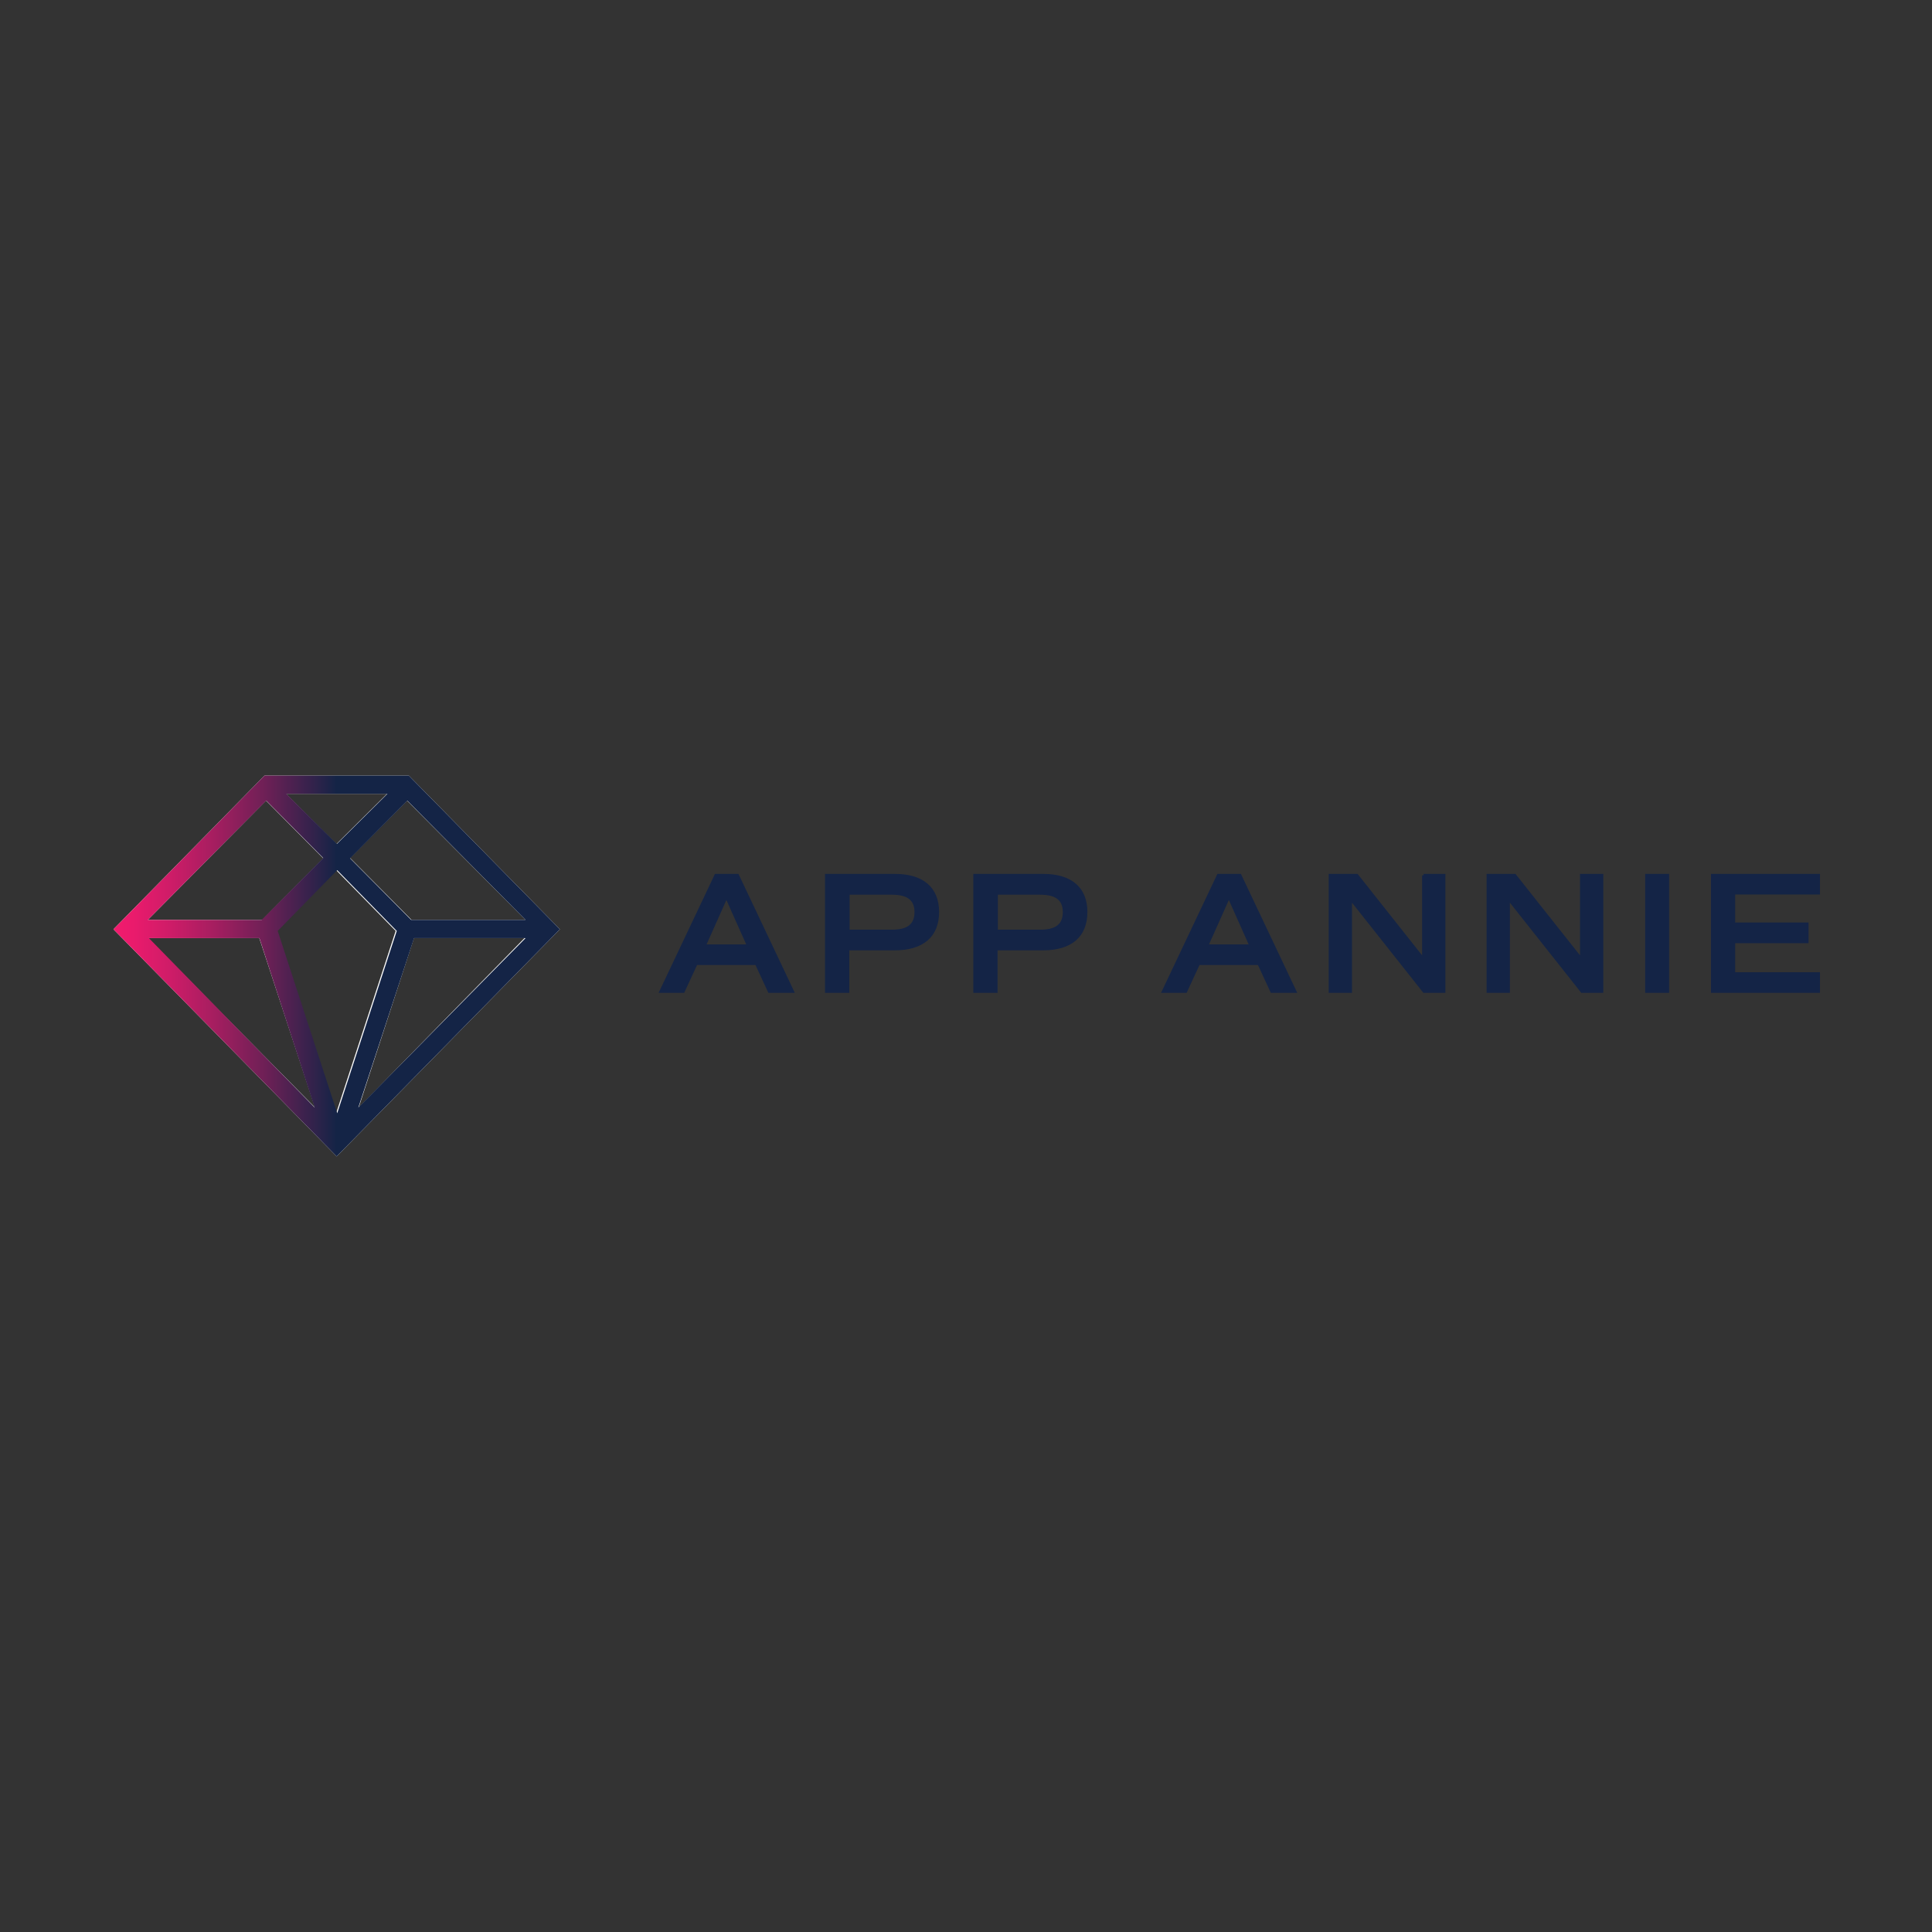 <?xml version="1.0" encoding="utf-8"?>
<!-- Generator: Adobe Illustrator 16.0.0, SVG Export Plug-In . SVG Version: 6.00 Build 0)  -->
<!DOCTYPE svg PUBLIC "-//W3C//DTD SVG 1.1//EN" "http://www.w3.org/Graphics/SVG/1.1/DTD/svg11.dtd">
<svg version="1.1" id="Layer_1" xmlns="http://www.w3.org/2000/svg" xmlns:xlink="http://www.w3.org/1999/xlink" x="0px" y="0px"
	 width="800px" height="800px" viewBox="0 0 800 800" enable-background="new 0 0 800 800" xml:space="preserve">
<rect x="0" y="0" width="800" height="800" fill="#333333" stroke="none"/>
<g>
	<path fill="#FFFFFF" d="M109.527,321.153h59.766l62.543,63.638l-92.423,94.056l-92.428-94.056L109.527,321.153 M118.39,328.701
		l20.943,20.761l20.943-20.761H118.39z M144.977,355.283l25.458,25.631h47.183l-49.053-49.382L144.977,355.283z M110.154,331.532
		l-48.951,49.382h47.384l25.261-25.483L110.154,331.532z M114.525,385.479l24.654,75.49l24.649-75.49l-24.649-25.168
		L114.525,385.479z M61.203,388.465l69.243,70.141l-23.079-70.141H61.203z M171.4,388.465l-22.87,70.141l68.623-70.141H171.4z"/>
	<path fill="#FFFFFF" d="M318.546,410.52l-5.33-11.521h-24.961l-5.328,11.521h-9.272l22.774-48.065h8.979l22.771,48.065H318.546
		 M300.786,371.213l-9.132,20.45h18.262L300.786,371.213z M370.548,362.454c11.424,0,17.721,5.372,17.721,15.194
		c0,9.897-6.297,15.269-17.721,15.269h-19.477v17.603h-8.861v-48.065H370.548z M369.4,385.556c6.65,0,9.868-2.53,9.868-7.873
		c0-5.265-3.218-7.794-9.868-7.794h-18.187v15.667H369.4z M431.955,362.454c11.428,0,17.718,5.372,17.718,15.194
		c0,9.897-6.29,15.269-17.718,15.269h-19.477v17.603h-8.858v-48.065H431.955z M430.811,385.556c6.647,0,9.868-2.53,9.868-7.873
		c0-5.265-3.221-7.794-9.868-7.794h-18.197v15.667H430.811z M526.596,410.52l-5.326-11.521h-24.966l-5.327,11.521h-9.27
		l22.773-48.065h8.979l22.773,48.065H526.596z M508.836,371.213l-9.132,20.45h18.265L508.836,371.213z M589.458,362.454h8.448
		v48.065h-8.229l-30.443-38.454v38.454h-8.444v-48.065h11.068l27.601,34.847V362.454z M654.846,362.454h8.439v48.065h-8.228
		l-30.44-38.454v38.454h-8.451v-48.065h11.07l27.609,34.847V362.454z M681.816,410.52v-48.065h8.728v48.065H681.816z
		 M753.015,369.802h-35.119v12.793h30.389v7.351h-30.389v13.221h35.119v7.352h-43.939v-48.065h43.939V369.802z"/>
	<path fill="#142446" d="M318.546,410.52l-5.33-11.521h-24.961l-5.328,11.521h-9.272l22.774-48.065h8.979l22.771,48.065H318.546
		 M300.786,371.213l-9.132,20.45h18.262L300.786,371.213z M370.548,362.454c11.424,0,17.721,5.372,17.721,15.194
		c0,9.897-6.297,15.269-17.721,15.269h-19.477v17.603h-8.861v-48.065H370.548z M369.4,385.556c6.65,0,9.868-2.53,9.868-7.873
		c0-5.265-3.218-7.794-9.868-7.794h-18.187v15.667H369.4z M431.955,362.454c11.428,0,17.718,5.372,17.718,15.194
		c0,9.897-6.29,15.269-17.718,15.269h-19.477v17.603h-8.858v-48.065H431.955z M430.811,385.556c6.647,0,9.868-2.53,9.868-7.873
		c0-5.265-3.221-7.794-9.868-7.794h-18.197v15.667H430.811z M526.596,410.52l-5.326-11.521h-24.966l-5.327,11.521h-9.27
		l22.773-48.065h8.979l22.773,48.065H526.596z M508.836,371.213l-9.132,20.45h18.265L508.836,371.213z M589.458,362.454h8.448
		v48.065h-8.229l-30.443-38.454v38.454h-8.444v-48.065h11.068l27.601,34.847V362.454z M654.846,362.454h8.439v48.065h-8.228
		l-30.44-38.454v38.454h-8.451v-48.065h11.07l27.609,34.847V362.454z M681.816,410.52v-48.065h8.728v48.065H681.816z
		 M753.015,369.802h-35.119v12.793h30.389v7.351h-30.389v13.221h35.119v7.352h-43.939v-48.065h43.939V369.802z"/>
	<path fill="none" stroke="#142446" stroke-width="1.191" d="M318.546,410.52l-5.33-11.521h-24.961l-5.328,11.521h-9.272
		l22.774-48.065h8.979l22.771,48.065H318.546z M300.786,371.213l-9.132,20.45h18.262L300.786,371.213z M370.548,362.454
		c11.424,0,17.721,5.372,17.721,15.194c0,9.897-6.297,15.269-17.721,15.269h-19.477v17.603h-8.861v-48.065H370.548z M369.4,385.556
		c6.65,0,9.868-2.53,9.868-7.873c0-5.265-3.218-7.794-9.868-7.794h-18.187v15.667H369.4z M431.955,362.454
		c11.428,0,17.718,5.372,17.718,15.194c0,9.897-6.29,15.269-17.718,15.269h-19.477v17.603h-8.858v-48.065H431.955z M430.811,385.556
		c6.647,0,9.868-2.53,9.868-7.873c0-5.265-3.221-7.794-9.868-7.794h-18.197v15.667H430.811z M526.596,410.52l-5.326-11.521h-24.966
		l-5.327,11.521h-9.27l22.773-48.065h8.979l22.773,48.065H526.596z M508.836,371.213l-9.132,20.45h18.265L508.836,371.213z
		 M589.458,362.454h8.448v48.065h-8.229l-30.443-38.454v38.454h-8.444v-48.065h11.068l27.601,34.847V362.454z M654.846,362.454
		h8.439v48.065h-8.228l-30.44-38.454v38.454h-8.451v-48.065h11.07l27.609,34.847V362.454z M681.816,410.52v-48.065h8.728v48.065
		H681.816z M753.015,369.802h-35.119v12.793h30.389v7.351h-30.389v13.221h35.119v7.352h-43.939v-48.065h43.939V369.802z"/>
	<g>
		<defs>
			<path id="SVGID_1_" d="M169.293,321.153h-59.766l-62.542,63.638l92.424,94.056l92.427-94.056L169.293,321.153z M160.431,328.701
				l-20.943,20.761l-20.944-20.761H160.431z M133.848,355.283l-25.461,25.631H61.203l49.053-49.382L133.848,355.283z
				 M168.662,331.532l48.955,49.382h-47.382l-25.259-25.483L168.662,331.532z M164.294,385.479l-24.654,75.49l-24.65-75.49
				l24.65-25.168L164.294,385.479z M217.617,388.465l-69.241,70.141l23.081-70.141H217.617z M107.417,388.465l22.874,70.141
				l-68.624-70.141H107.417z"/>
		</defs>
		<clipPath id="SVGID_2_">
			<use xlink:href="#SVGID_1_"  overflow="visible"/>
		</clipPath>
		
			<linearGradient id="SVGID_3_" gradientUnits="userSpaceOnUse" x1="104.981" y1="821.985" x2="106.32" y2="821.985" gradientTransform="matrix(-68.996 0 0 58.86 7382.74 -47981.977)">
			<stop  offset="0" style="stop-color:#142446"/>
			<stop  offset="0.059" style="stop-color:#252349"/>
			<stop  offset="0.319" style="stop-color:#6D2056"/>
			<stop  offset="0.552" style="stop-color:#A61E60"/>
			<stop  offset="0.75" style="stop-color:#CF1C68"/>
			<stop  offset="0.906" style="stop-color:#E91B6C"/>
			<stop  offset="1" style="stop-color:#F21B6E"/>
		</linearGradient>
		<path clip-path="url(#SVGID_2_)" fill="url(#SVGID_3_)" d="M169.293,321.153h-59.766l-62.542,63.638l92.424,94.056l92.427-94.056
			L169.293,321.153 M160.431,328.701l-20.943,20.761l-20.944-20.761H160.431z M133.848,355.283l-25.461,25.631H61.203l49.053-49.382
			L133.848,355.283z M168.662,331.532l48.955,49.382h-47.382l-25.259-25.483L168.662,331.532z M164.294,385.479l-24.654,75.49
			l-24.65-75.49l24.65-25.168L164.294,385.479z M217.617,388.465l-69.241,70.141l23.081-70.141H217.617z M107.417,388.465
			l22.874,70.141l-68.624-70.141H107.417z"/>
	</g>
	
		<linearGradient id="SVGID_4_" gradientUnits="userSpaceOnUse" x1="105.045" y1="821.519" x2="106.384" y2="821.519" gradientTransform="matrix(-64.763 0 0 55.248 6942.446 -44987.641)">
		<stop  offset="0" style="stop-color:#142446"/>
		<stop  offset="0.059" style="stop-color:#252349"/>
		<stop  offset="0.319" style="stop-color:#6D2056"/>
		<stop  offset="0.552" style="stop-color:#A61E60"/>
		<stop  offset="0.75" style="stop-color:#CF1C68"/>
		<stop  offset="0.906" style="stop-color:#E91B6C"/>
		<stop  offset="1" style="stop-color:#F21B6E"/>
	</linearGradient>
	<path fill="url(#SVGID_4_)" d="M169.293,321.153L169.293,321.153h-59.766l-62.542,63.638l92.424,94.056l92.427-94.056
		L169.293,321.153L169.293,321.153L169.293,321.153l62.543,63.638l-92.427,94.056l-92.424-94.056l62.542-63.638H169.293
		L169.293,321.153z M160.431,328.701L160.431,328.701l-20.943,20.761l-20.944-20.761H160.431L160.431,328.701L160.431,328.701
		h-41.888l20.944,20.761L160.431,328.701L160.431,328.701z M133.848,355.283L133.848,355.283l-25.461,25.631H61.203l49.053-49.382
		L133.848,355.283L133.848,355.283L133.848,355.283l-23.592-23.75l-49.053,49.382h47.184L133.848,355.283L133.848,355.283z
		 M168.662,331.532L168.662,331.532l48.955,49.382h-47.382l-25.259-25.483L168.662,331.532L168.662,331.532L168.662,331.532
		l-23.686,23.899l25.259,25.483h47.382L168.662,331.532L168.662,331.532z M164.294,385.479L164.294,385.479l-24.654,75.49
		l-24.65-75.49l24.65-25.168L164.294,385.479L164.294,385.479L164.294,385.479l-24.654-25.168l-24.65,25.168l24.65,75.49
		L164.294,385.479L164.294,385.479z M217.617,388.465L217.617,388.465l-69.241,70.141l23.081-70.141H217.617L217.617,388.465
		L217.617,388.465h-46.16l-23.081,70.141L217.617,388.465L217.617,388.465z M107.417,388.465L107.417,388.465l22.874,70.141
		l-68.624-70.141H107.417L107.417,388.465L107.417,388.465h-45.75l68.624,70.141L107.417,388.465L107.417,388.465z"/>
</g>
</svg>
